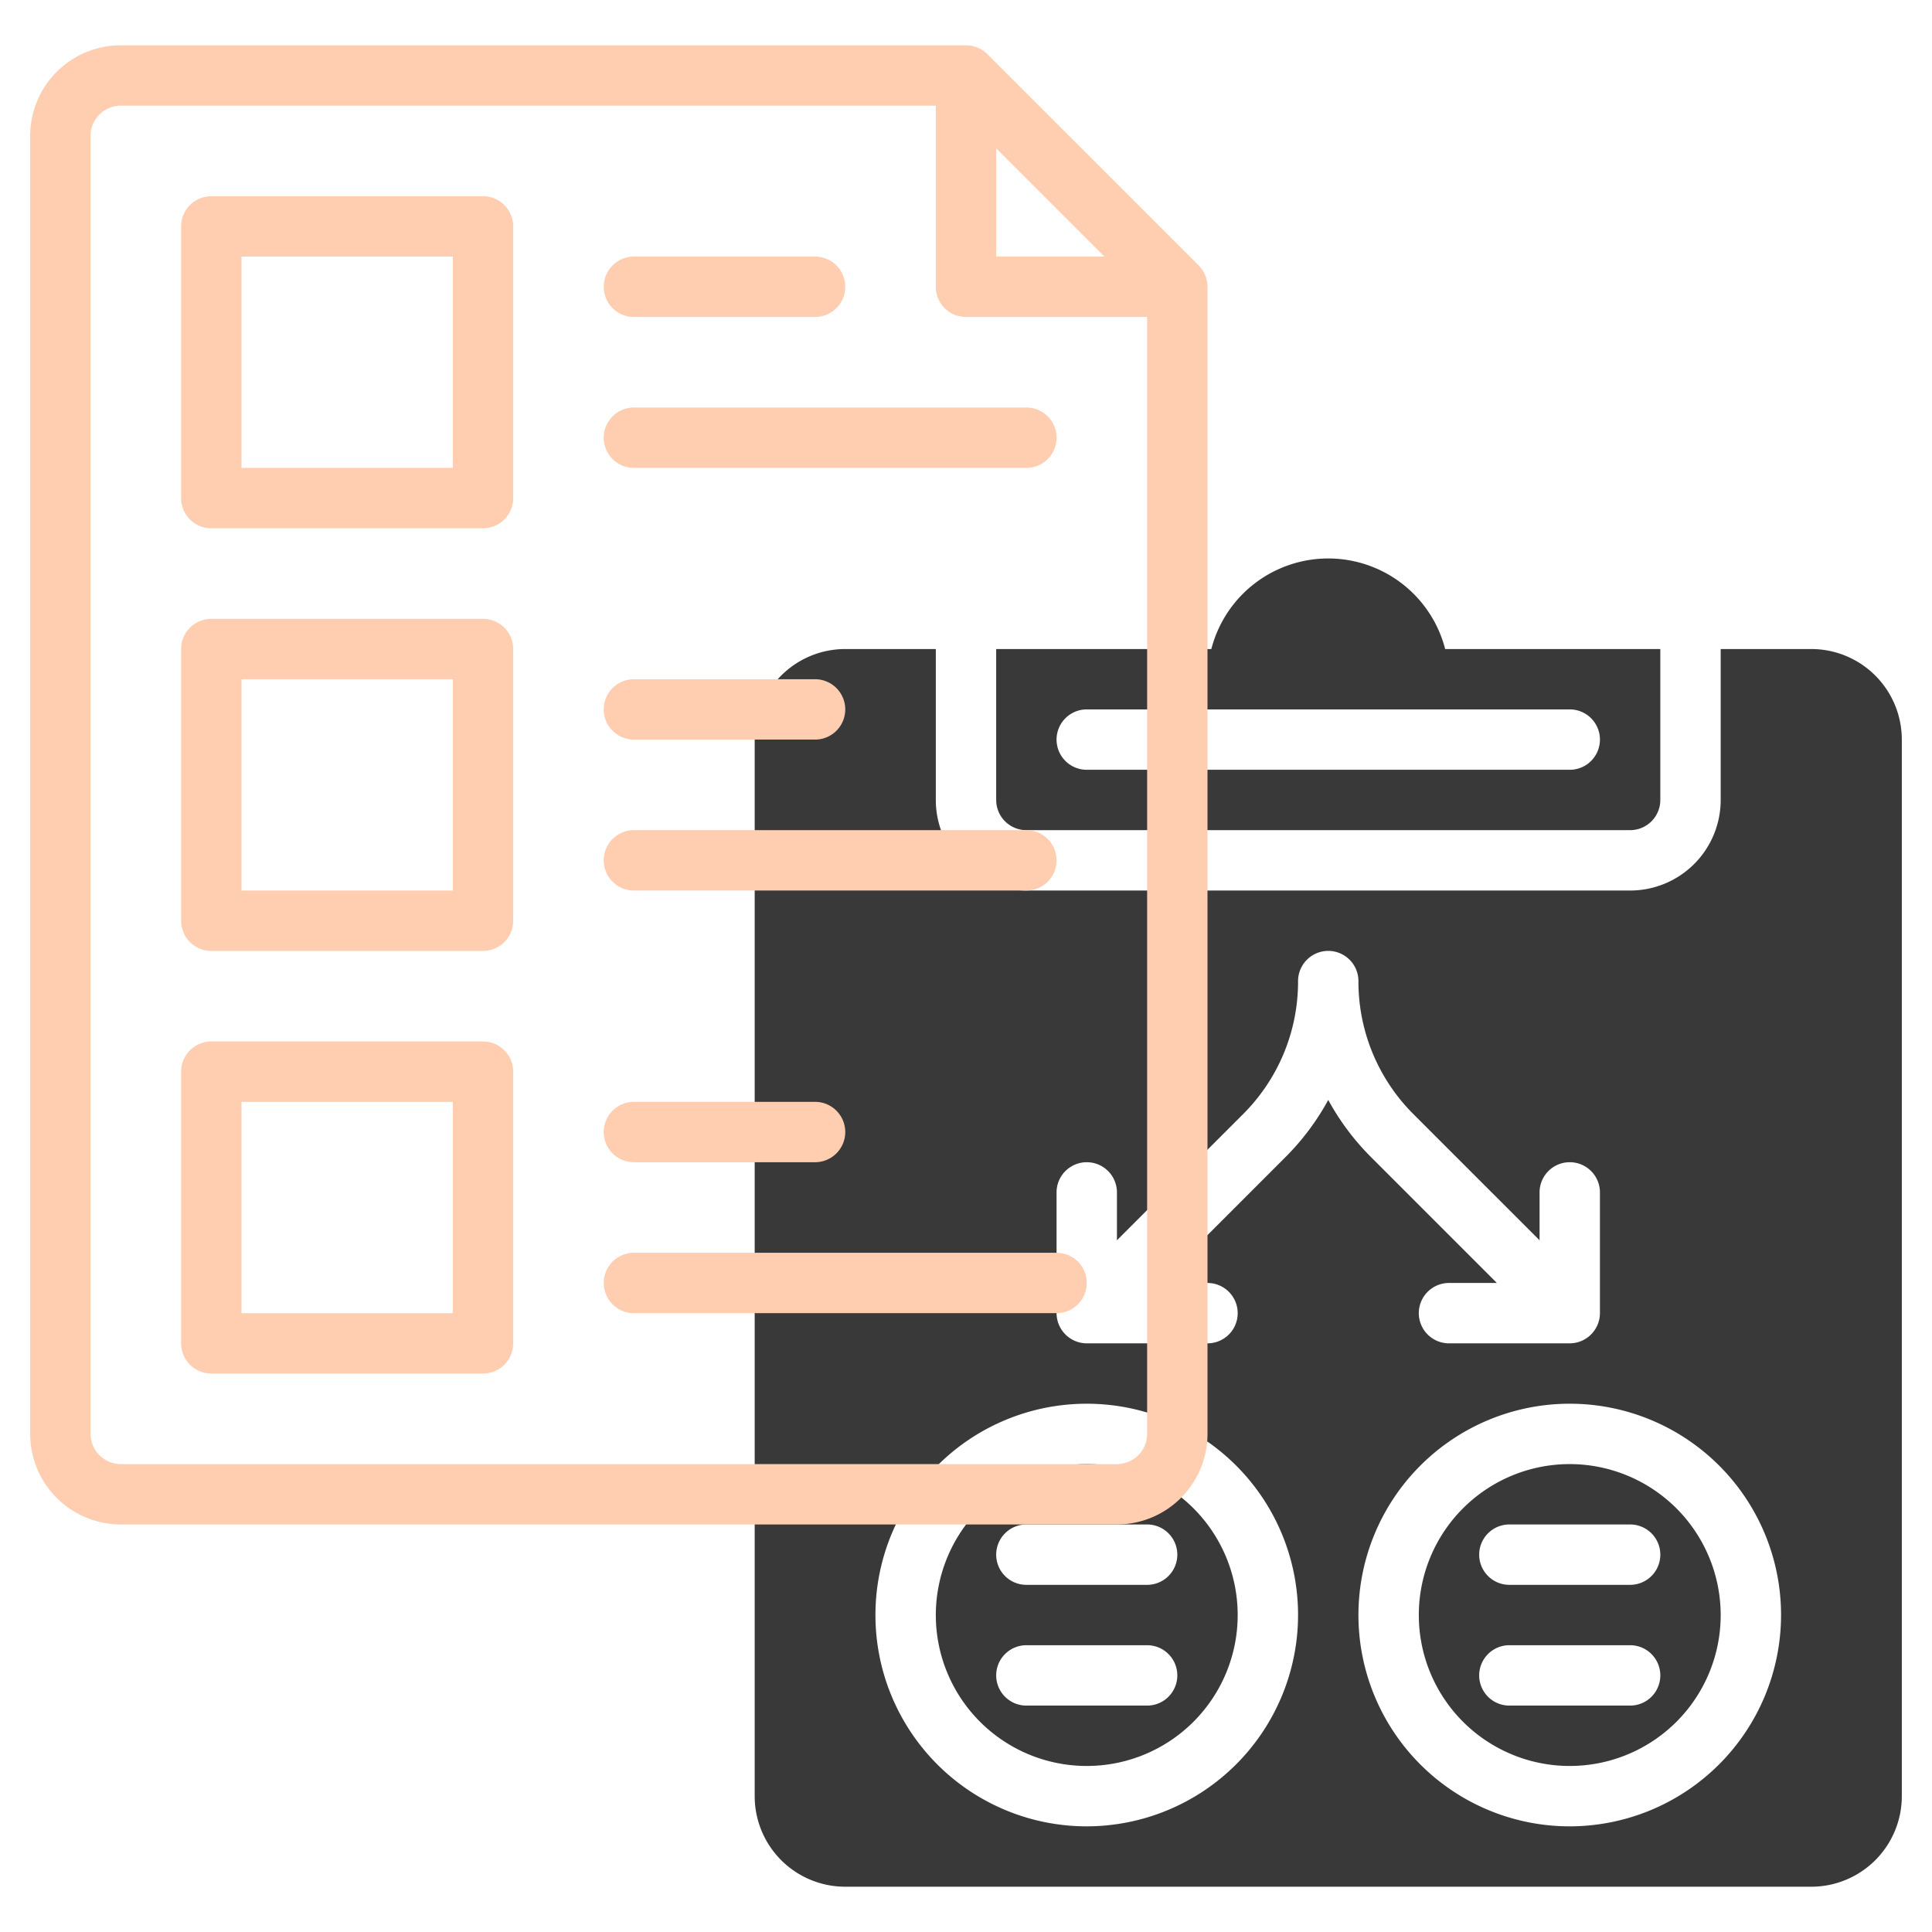 <?xml version="1.0" encoding="UTF-8"?> <svg xmlns="http://www.w3.org/2000/svg" xmlns:xlink="http://www.w3.org/1999/xlink" xmlns:svgjs="http://svgjs.com/svgjs" width="512" height="512" x="0" y="0" viewBox="0 0 64 64" style="enable-background:new 0 0 512 512" xml:space="preserve" class=""> <g> <g id="line"> <path d="m52 48.5a5 5 0 1 0 5 5 5.006 5.006 0 0 0 -5-5zm2 8h-4a1 1 0 0 1 0-2h4a1 1 0 0 1 0 2zm0-4h-4a1 1 0 0 1 0-2h4a1 1 0 0 1 0 2z" fill="#393939" data-original="#c4a2fc"></path> <path d="m31 53.5a5 5 0 1 0 5-5 5.006 5.006 0 0 0 -5 5zm2 2a1.0 1 0 0 1 1-1h4a1 1 0 0 1 0 2h-4a1.0 1 0 0 1 -1-1zm0-4a1.0 1 0 0 1 1-1h4a1 1 0 0 1 0 2h-4a1.0 1 0 0 1 -1-1z" fill="#393939" data-original="#c4a2fc"></path> <path d="m60 21.5h-3v5a3 3 0 0 1 -3 3h-20a3 3 0 0 1 -3-3v-5h-3a3 3 0 0 0 -3 3v35a3 3 0 0 0 3 3h32a3 3 0 0 0 3-3v-35a3 3 0 0 0 -3-3zm-25 18a1 1 0 0 1 2 0v1.586l4.172-4.172a6.201 6.201 0 0 0 1.828-4.414 1 1 0 0 1 2 0 6.201 6.201 0 0 0 1.828 4.414l4.172 4.172v-1.586a1 1 0 0 1 2 0v4a1.005 1.005 0 0 1 -1 1h-4a1 1 0 0 1 0-2h1.586l-4.172-4.172a8.266 8.266 0 0 1 -1.414-1.891 8.266 8.266 0 0 1 -1.414 1.891l-4.172 4.172h1.586a1 1 0 0 1 0 2h-4a1.004 1.004 0 0 1 -1-1zm1 21a7 7 0 1 1 7-7 7.008 7.008 0 0 1 -7 7zm16 0a7 7 0 1 1 7-7 7.008 7.008 0 0 1 -7 7z" fill="#393939" data-original="#c4a2fc"></path> <path d="m47.873 21.5a4 4 0 0 0 -7.746 0h-7.127v5a1 1 0 0 0 1 1h20a1 1 0 0 0 1-1v-5zm4.127 4h-16a1 1 0 0 1 0-2h16a1 1 0 0 1 0 2z" fill="#393939" data-original="#c4a2fc"></path> <g fill="#151a6a"> <path d="m39.706 8.792-6.998-6.998a1.006 1.006 0 0 0 -.708-.294h-28a3.003 3.003 0 0 0 -3 3v43a3.003 3.003 0 0 0 3 3h33a3.003 3.003 0 0 0 3-3v-38a1.006 1.006 0 0 0 -.294-.708zm-6.706-3.878 3.586 3.586h-3.586zm5 42.586a1.001 1.001 0 0 1 -1 1h-33a1.001 1.001 0 0 1 -1-1v-43a1.001 1.001 0 0 1 1-1h27v6a1.0 1 0 0 0 1 1h6z" fill="#ffcdb0" data-original="#151a6a" class=""></path> <path d="m16 6.5h-9a1.0 1 0 0 0 -1 1v9a1.0 1 0 0 0 1 1h9a1.0 1 0 0 0 1-1v-9a1.0 1 0 0 0 -1-1zm-1 9h-7v-7h7z" fill="#ffcdb0" data-original="#151a6a" class=""></path> <path d="m20 14.5a1.0 1 0 0 0 1 1h13a1 1 0 0 0 0-2h-13a1.0 1 0 0 0 -1 1z" fill="#ffcdb0" data-original="#151a6a" class=""></path> <path d="m21 10.5h6a1 1 0 0 0 0-2h-6a1 1 0 0 0 0 2z" fill="#ffcdb0" data-original="#151a6a" class=""></path> <path d="m16 20.5h-9a1.0 1 0 0 0 -1 1v9a1.0 1 0 0 0 1 1h9a1.0 1 0 0 0 1-1v-9a1.0 1 0 0 0 -1-1zm-1 9h-7v-7h7z" fill="#ffcdb0" data-original="#151a6a" class=""></path> <path d="m21 29.5h13a1 1 0 0 0 0-2h-13a1 1 0 0 0 0 2z" fill="#ffcdb0" data-original="#151a6a" class=""></path> <path d="m21 24.5h6a1 1 0 0 0 0-2h-6a1 1 0 0 0 0 2z" fill="#ffcdb0" data-original="#151a6a" class=""></path> <path d="m16 34.5h-9a1.0 1 0 0 0 -1 1v9a1.0 1 0 0 0 1 1h9a1.0 1 0 0 0 1-1v-9a1.0 1 0 0 0 -1-1zm-1 9h-7v-7h7z" fill="#ffcdb0" data-original="#151a6a" class=""></path> <path d="m21 41.5a1 1 0 0 0 0 2h14a1 1 0 0 0 0-2z" fill="#ffcdb0" data-original="#151a6a" class=""></path> <path d="m21 38.5h6a1 1 0 0 0 0-2h-6a1 1 0 0 0 0 2z" fill="#ffcdb0" data-original="#151a6a" class=""></path> </g> </g> </g> </svg> 